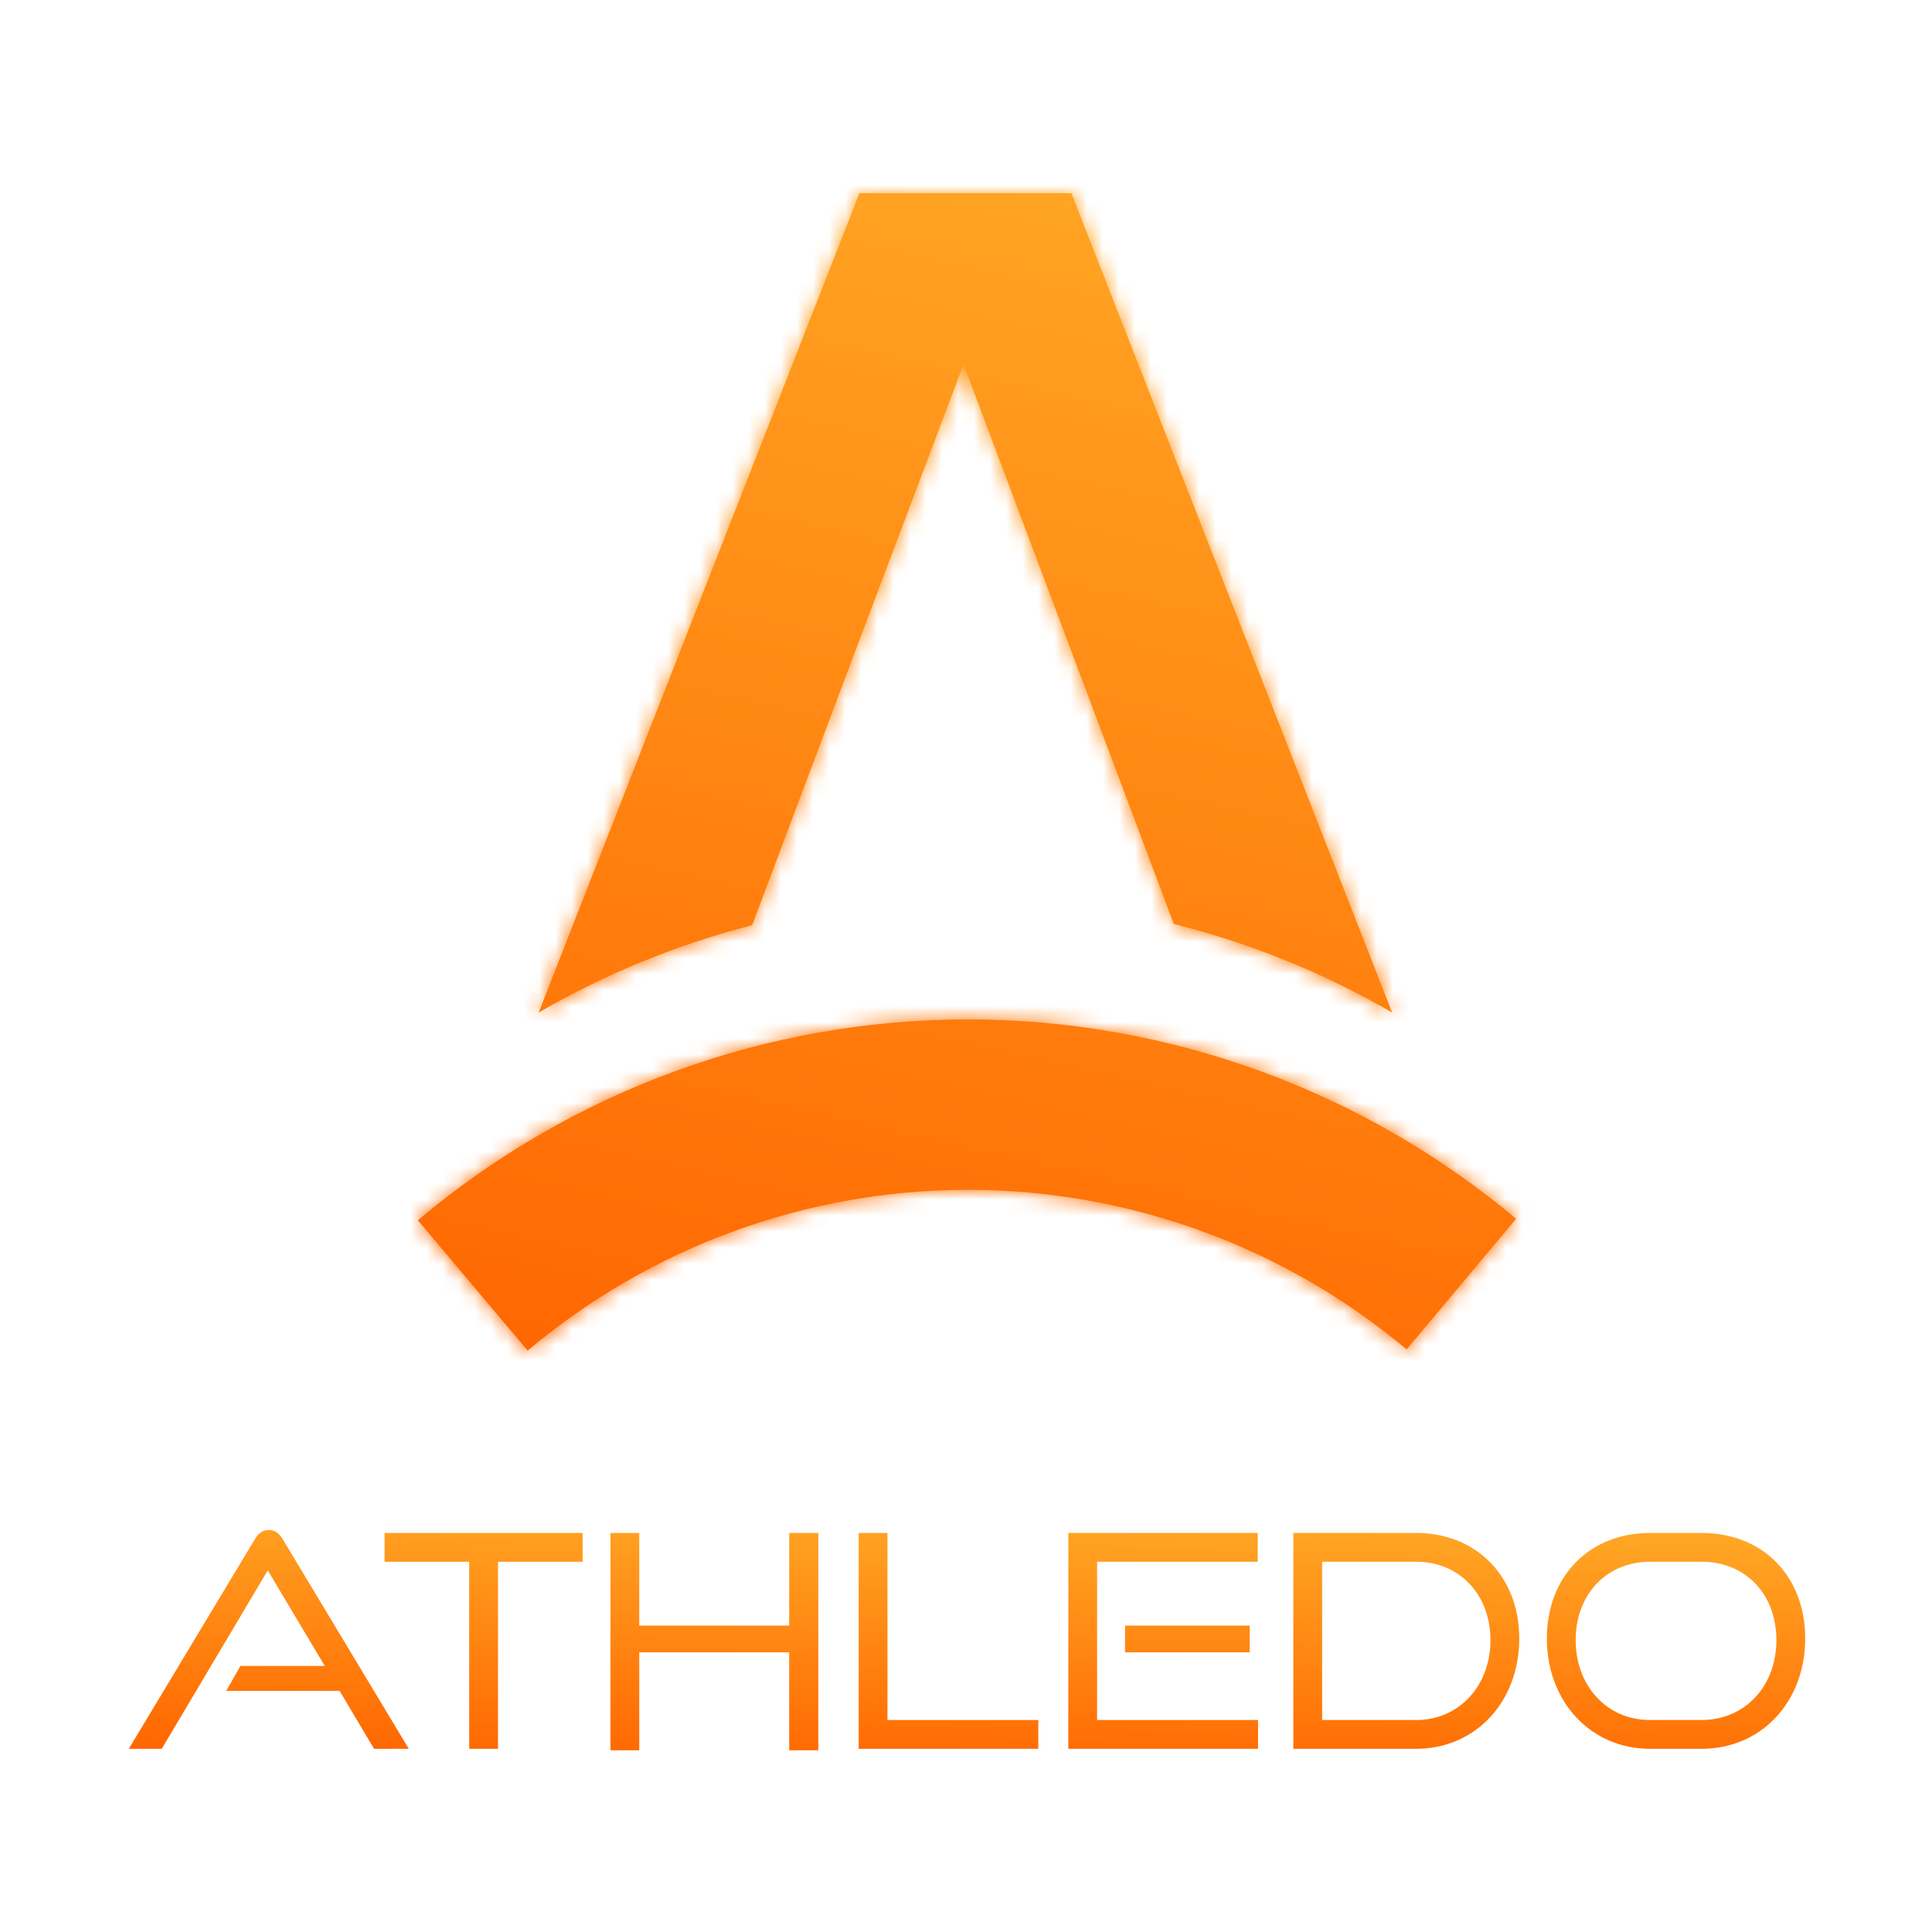 <svg width="120" height="120" viewBox="0 0 120 120" fill="none" xmlns="http://www.w3.org/2000/svg">
<path d="M25.391 108.621L17.571 95.62C17.35 95.251 17.092 95.03 16.705 95.03C16.299 95.03 16.041 95.251 15.819 95.62L8 108.621H10.047L16.631 97.538L20.172 103.476H14.934L14.049 105.025H21.094L23.233 108.621H25.391Z" fill="url(#paint0_linear_209_2235)"/>
<path d="M30.932 108.621V97.003H36.188V95.214H23.887V97.003H29.143V108.621H30.932Z" fill="url(#paint1_linear_209_2235)"/>
<path d="M50.827 108.714V95.214H49.019V100.968H39.442V102.628H49.019V108.714H50.827ZM39.706 108.714V95.214H37.917V108.714H39.706Z" fill="url(#paint2_linear_209_2235)"/>
<path d="M64.491 108.621V106.833H55.122V95.214H53.334V108.621H64.491Z" fill="url(#paint3_linear_209_2235)"/>
<path d="M78.139 108.621V106.833H68.143V97.003H78.12V95.214H66.355V108.621H78.139ZM77.623 102.628V100.968H69.877V102.628H77.623Z" fill="url(#paint4_linear_209_2235)"/>
<path d="M87.965 108.621C91.672 108.621 94.364 105.671 94.364 101.78C94.364 97.888 91.672 95.214 87.965 95.214H80.33V108.621H87.965ZM82.119 106.833V97.003H87.965C90.621 97.003 92.575 99.013 92.575 101.872C92.575 104.712 90.621 106.833 87.965 106.833H82.119Z" fill="url(#paint5_linear_209_2235)"/>
<path d="M105.688 108.621C109.431 108.621 112.124 105.671 112.124 101.78C112.124 97.888 109.487 95.214 105.688 95.214H102.479C98.79 95.214 96.079 97.833 96.079 101.78C96.079 105.671 98.79 108.621 102.479 108.621H105.688ZM102.479 106.833C99.805 106.833 97.868 104.712 97.868 101.872C97.868 98.995 99.823 97.003 102.479 97.003H105.688C108.417 97.003 110.335 99.013 110.335 101.872C110.335 104.712 108.399 106.833 105.688 106.833H102.479Z" fill="url(#paint6_linear_209_2235)"/>
<mask id="path-2-inside-1_209_2235" fill="white">
<path fill-rule="evenodd" clip-rule="evenodd" d="M66.546 12H53.38L33.456 62.892C37.559 60.517 42.011 58.677 46.718 57.466L51.986 43.458L59.847 22.627L72.907 57.39C77.725 58.599 82.28 60.467 86.469 62.892L66.546 12ZM60.045 63.316C72.523 63.299 84.608 67.685 94.171 75.7L87.37 83.815C79.717 77.4 70.046 73.89 60.059 73.904C50.073 73.918 40.411 77.454 32.776 83.89L25.952 75.794C35.494 67.752 47.566 63.334 60.045 63.316Z"/>
</mask>
<path fill-rule="evenodd" clip-rule="evenodd" d="M66.546 12H53.38L33.456 62.892C37.559 60.517 42.011 58.677 46.718 57.466L51.986 43.458L59.847 22.627L72.907 57.39C77.725 58.599 82.28 60.467 86.469 62.892L66.546 12ZM60.045 63.316C72.523 63.299 84.608 67.685 94.171 75.7L87.37 83.815C79.717 77.4 70.046 73.89 60.059 73.904C50.073 73.918 40.411 77.454 32.776 83.89L25.952 75.794C35.494 67.752 47.566 63.334 60.045 63.316Z" fill="url(#paint7_linear_209_2235)"/>
<path d="M53.38 12V1.085H45.931L43.216 8.021L53.38 12ZM66.546 12L76.71 8.021L73.994 1.085H66.546V12ZM33.456 62.892L23.293 58.913L11.915 87.975L38.925 72.338L33.456 62.892ZM46.718 57.466L49.437 68.037L54.936 66.623L56.935 61.308L46.718 57.466ZM51.986 43.458L41.774 39.604L41.77 39.616L51.986 43.458ZM59.847 22.627L70.064 18.788L59.869 -8.348L49.635 18.773L59.847 22.627ZM72.907 57.39L62.69 61.229L64.702 66.584L70.251 67.977L72.907 57.39ZM86.469 62.892L81.001 72.338L108.011 87.975L96.633 58.913L86.469 62.892ZM94.171 75.7L102.537 82.712L109.548 74.347L101.183 67.335L94.171 75.7ZM60.045 63.316L60.06 74.231L60.045 63.316ZM87.37 83.815L80.359 92.18L88.724 99.191L95.736 90.826L87.37 83.815ZM60.059 73.904L60.074 84.819H60.074L60.059 73.904ZM32.776 83.89L24.43 90.924L31.464 99.27L39.81 92.236L32.776 83.89ZM25.952 75.794L18.918 67.448L10.572 74.483L17.606 82.829L25.952 75.794ZM53.38 22.915H66.546V1.085H53.38V22.915ZM43.62 66.871L63.544 15.979L43.216 8.021L23.293 58.913L43.62 66.871ZM44 46.895C38.315 48.357 32.938 50.58 27.988 53.446L38.925 72.338C42.179 70.454 45.708 68.996 49.437 68.037L44 46.895ZM41.77 39.616L36.502 53.624L56.935 61.308L62.203 47.3L41.77 39.616ZM49.635 18.773L41.774 39.604L62.198 47.312L70.059 26.481L49.635 18.773ZM83.125 53.551L70.064 18.788L49.629 26.466L62.69 61.229L83.125 53.551ZM91.938 53.446C86.882 50.519 81.383 48.263 75.564 46.803L70.251 67.977C74.068 68.934 77.677 70.415 81.001 72.338L91.938 53.446ZM56.382 15.979L76.305 66.871L96.633 58.913L76.71 8.021L56.382 15.979ZM101.183 67.335C89.65 57.669 75.078 52.381 60.03 52.401L60.06 74.231C69.969 74.218 79.566 77.7 87.16 84.066L101.183 67.335ZM95.736 90.826L102.537 82.712L85.806 68.689L79.005 76.803L95.736 90.826ZM60.074 84.819C67.492 84.809 74.674 87.415 80.359 92.18L94.382 75.449C84.759 67.384 72.6 62.972 60.044 62.989L60.074 84.819ZM39.81 92.236C45.481 87.455 52.657 84.829 60.074 84.819L60.044 62.989C47.489 63.006 35.342 67.452 25.741 75.544L39.81 92.236ZM17.606 82.829L24.43 90.924L41.122 76.855L34.298 68.76L17.606 82.829ZM60.03 52.401C44.982 52.422 30.424 57.75 18.918 67.448L32.987 84.14C40.564 77.754 50.151 74.245 60.06 74.231L60.03 52.401Z" fill="url(#paint8_linear_209_2235)" mask="url(#path-2-inside-1_209_2235)"/>
<defs>
<linearGradient id="paint0_linear_209_2235" x1="112.124" y1="95.03" x2="111.659" y2="111.619" gradientUnits="userSpaceOnUse">
<stop stop-color="#FFA926"/>
<stop offset="1" stop-color="#FF6600"/>
</linearGradient>
<linearGradient id="paint1_linear_209_2235" x1="112.124" y1="95.03" x2="111.659" y2="111.619" gradientUnits="userSpaceOnUse">
<stop stop-color="#FFA926"/>
<stop offset="1" stop-color="#FF6600"/>
</linearGradient>
<linearGradient id="paint2_linear_209_2235" x1="112.124" y1="95.03" x2="111.659" y2="111.619" gradientUnits="userSpaceOnUse">
<stop stop-color="#FFA926"/>
<stop offset="1" stop-color="#FF6600"/>
</linearGradient>
<linearGradient id="paint3_linear_209_2235" x1="112.124" y1="95.03" x2="111.659" y2="111.619" gradientUnits="userSpaceOnUse">
<stop stop-color="#FFA926"/>
<stop offset="1" stop-color="#FF6600"/>
</linearGradient>
<linearGradient id="paint4_linear_209_2235" x1="112.124" y1="95.03" x2="111.659" y2="111.619" gradientUnits="userSpaceOnUse">
<stop stop-color="#FFA926"/>
<stop offset="1" stop-color="#FF6600"/>
</linearGradient>
<linearGradient id="paint5_linear_209_2235" x1="112.124" y1="95.03" x2="111.659" y2="111.619" gradientUnits="userSpaceOnUse">
<stop stop-color="#FFA926"/>
<stop offset="1" stop-color="#FF6600"/>
</linearGradient>
<linearGradient id="paint6_linear_209_2235" x1="112.124" y1="95.03" x2="111.659" y2="111.619" gradientUnits="userSpaceOnUse">
<stop stop-color="#FFA926"/>
<stop offset="1" stop-color="#FF6600"/>
</linearGradient>
<linearGradient id="paint7_linear_209_2235" x1="94.171" y1="12" x2="75.51" y2="95.028" gradientUnits="userSpaceOnUse">
<stop stop-color="#FFA926"/>
<stop offset="1" stop-color="#FF6600"/>
</linearGradient>
<linearGradient id="paint8_linear_209_2235" x1="94.171" y1="12" x2="75.51" y2="95.028" gradientUnits="userSpaceOnUse">
<stop stop-color="#FFA926"/>
<stop offset="1" stop-color="#FF6600"/>
</linearGradient>
</defs>
</svg>
